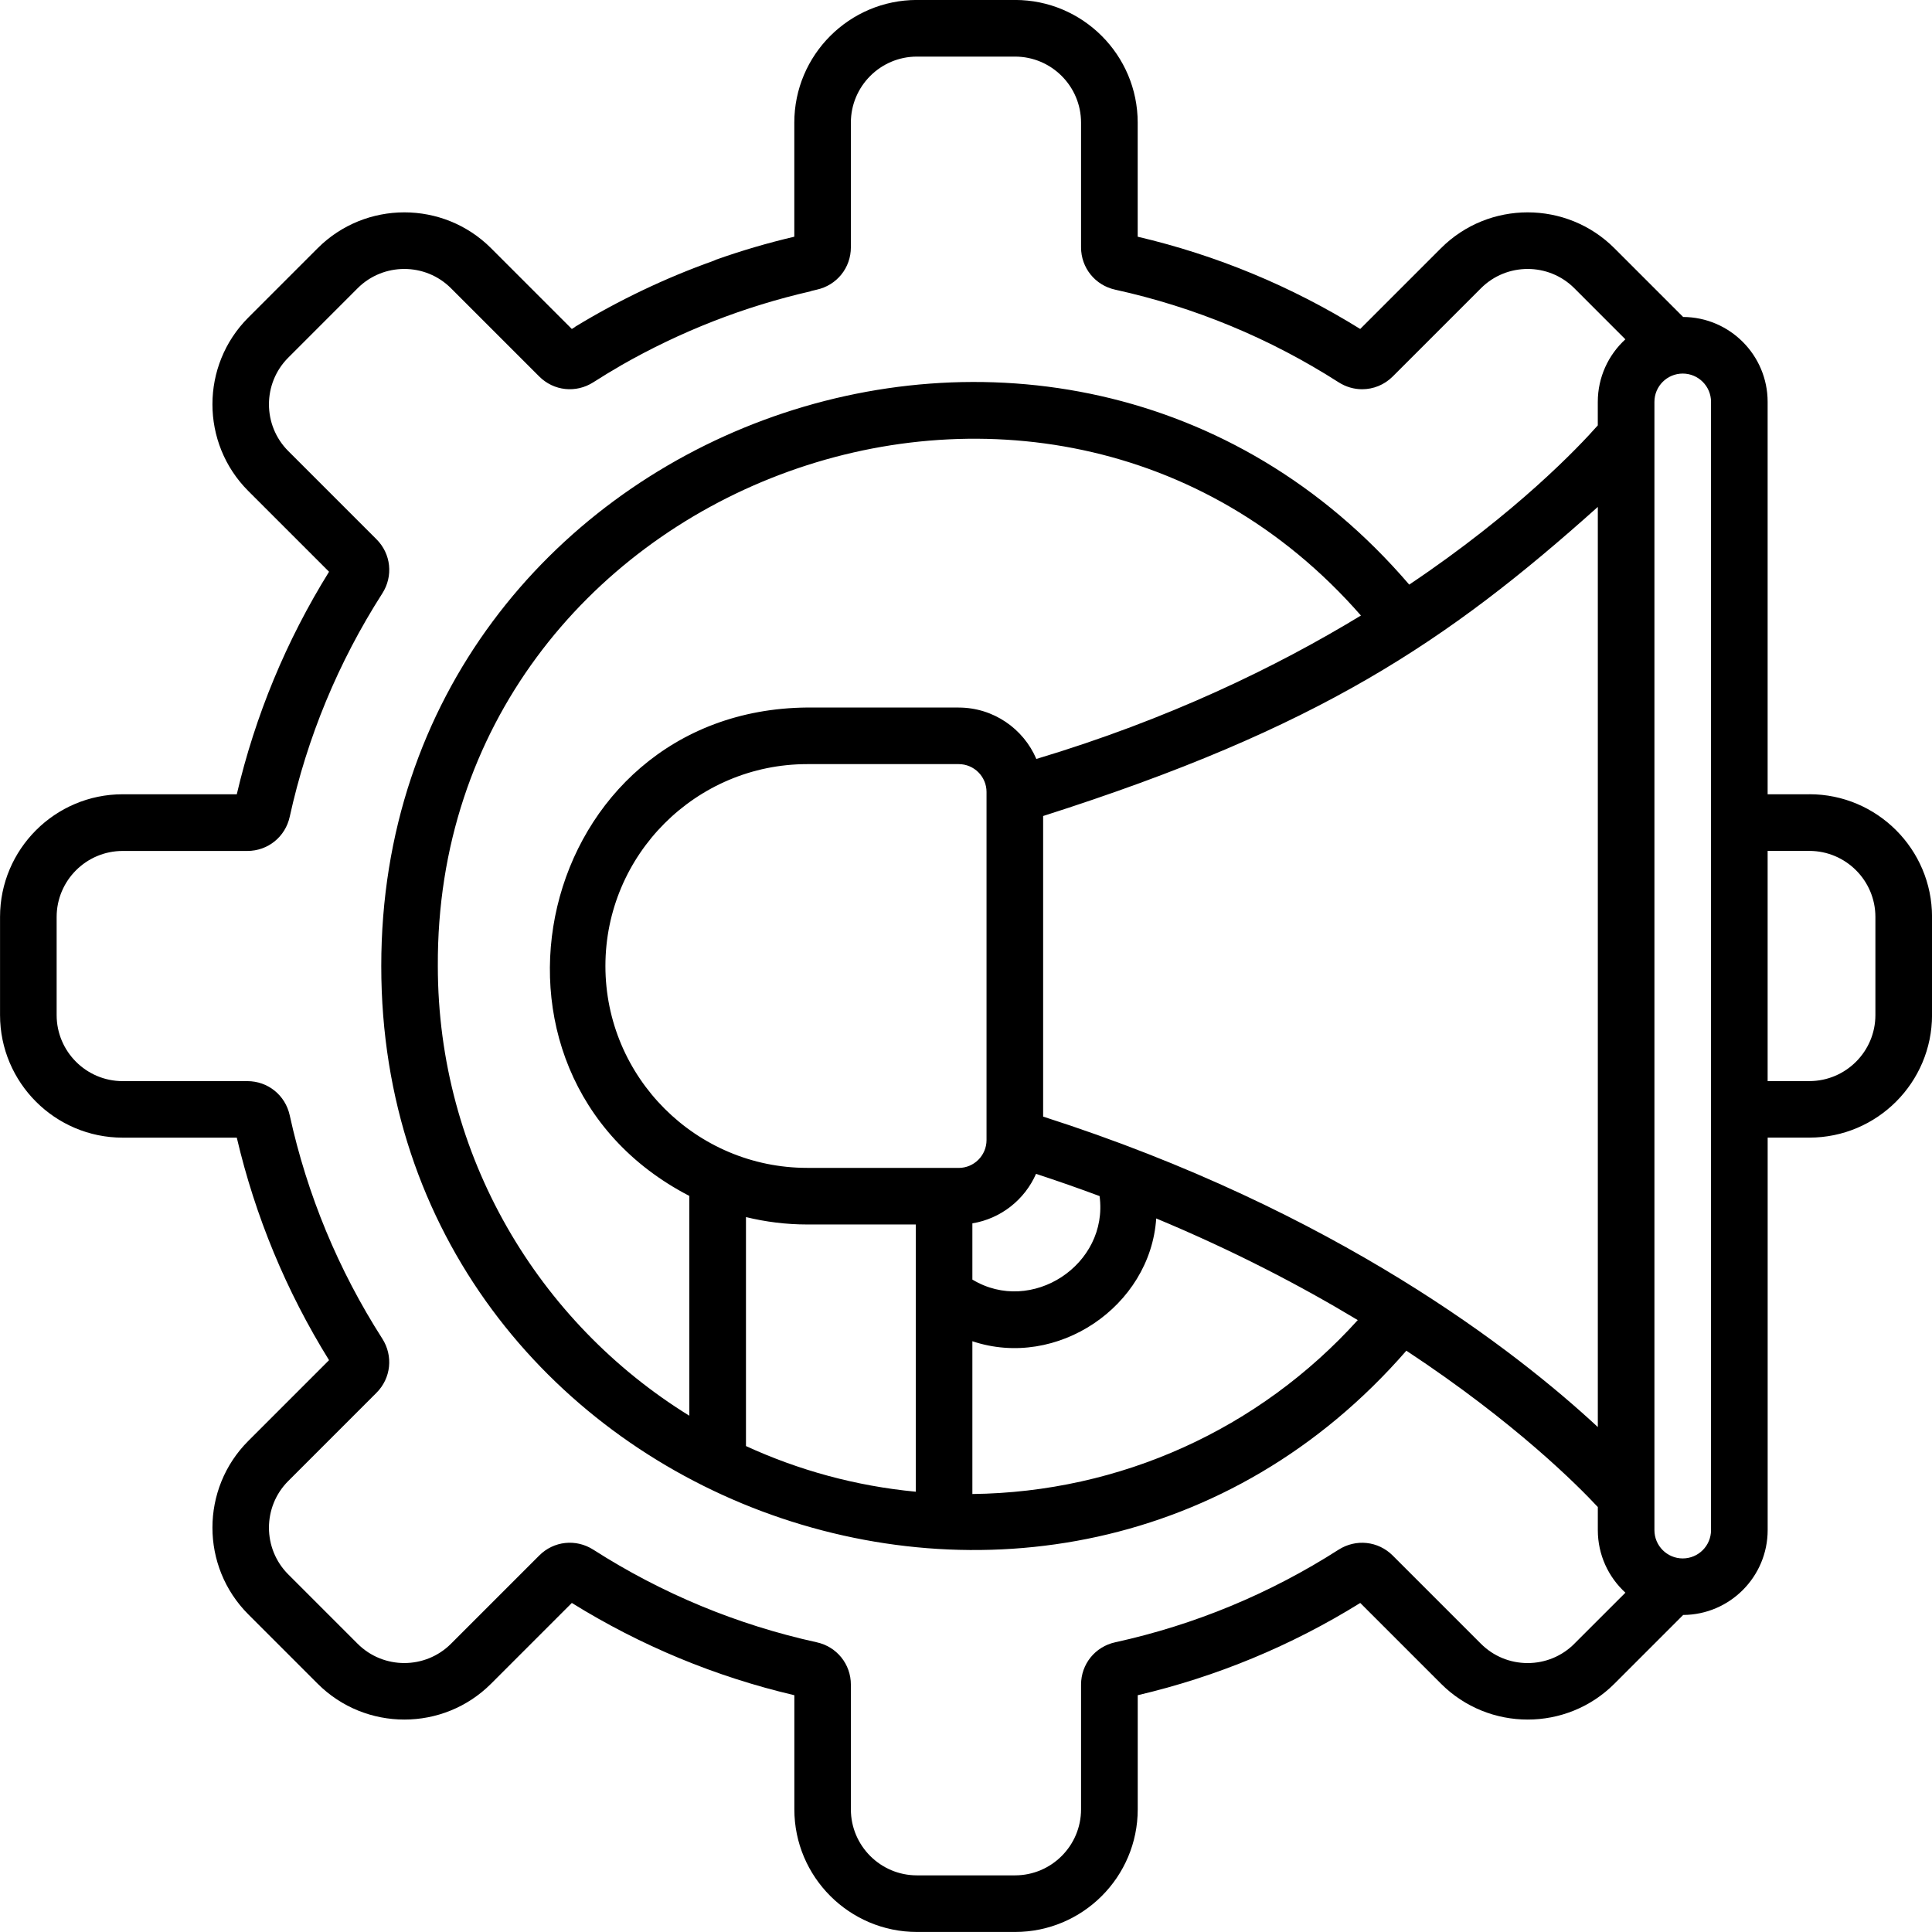 <svg width="300" height="300" viewBox="0 0 300 300" fill="none" xmlns="http://www.w3.org/2000/svg">
<path d="M280.957 123.34H274.477V62.402C274.477 55.154 268.6 49.254 261.357 49.219L250.682 38.543C243.258 31.119 231.176 31.119 223.752 38.543L211.213 51.082C200.514 44.438 188.9 39.627 176.66 36.756V19.037C176.66 8.537 168.117 -0.006 157.617 -0.006H142.383C131.883 -0.006 123.34 8.537 123.34 19.037V36.756C119.238 37.717 115.16 38.912 111.199 40.318C111.059 40.371 110.924 40.436 110.789 40.5C103.324 43.166 96.135 46.588 89.314 50.736L89.326 50.754C89.15 50.865 88.969 50.971 88.793 51.082L76.254 38.543C68.83 31.119 56.748 31.119 49.324 38.543L38.555 49.312C31.131 56.736 31.131 68.818 38.555 76.242L51.094 88.781C44.449 99.481 39.639 111.094 36.768 123.334H19.049C8.549 123.334 0.006 131.877 0.006 142.377V157.611C0.006 168.111 8.549 176.654 19.049 176.654H36.768C39.639 188.895 44.449 200.502 51.094 211.207L38.555 223.746C31.131 231.17 31.131 243.252 38.555 250.676L49.324 261.445C56.748 268.869 68.83 268.869 76.254 261.445L88.793 248.906C99.492 255.545 111.105 260.361 123.346 263.232V280.951C123.346 291.451 131.889 299.994 142.389 299.994H157.623C168.123 299.994 176.666 291.451 176.666 280.951V263.232C188.906 260.361 200.514 255.551 211.219 248.906L223.758 261.445C231.182 268.869 243.264 268.869 250.687 261.445L261.363 250.77C268.605 250.734 274.482 244.834 274.482 237.586V176.648H280.963C291.463 176.648 300.006 168.105 300.006 157.605V142.371C300.006 131.871 291.463 123.328 280.963 123.328L280.957 123.34ZM244.465 255.24C242.531 257.174 239.953 258.24 237.211 258.24C234.469 258.24 231.896 257.174 229.957 255.24L216.258 241.541C214.002 239.285 210.545 238.916 207.85 240.639C197.186 247.465 185.52 252.305 173.174 255.012C170.045 255.697 167.865 258.404 167.865 261.592V280.951C167.865 286.605 163.266 291.205 157.611 291.205H142.377C136.723 291.205 132.123 286.605 132.123 280.951V261.592C132.123 258.404 129.938 255.697 126.814 255.012C114.469 252.299 102.809 247.465 92.139 240.639C89.443 238.91 85.981 239.279 83.731 241.541L70.031 255.24C66.035 259.236 59.525 259.236 55.529 255.24L44.76 244.471C40.764 240.475 40.764 233.965 44.76 229.969L58.459 216.27C60.715 214.014 61.084 210.557 59.361 207.861C52.535 197.197 47.695 185.531 44.988 173.186C44.303 170.057 41.596 167.877 38.408 167.877H19.049C13.395 167.877 8.795 163.277 8.795 157.623V142.389C8.795 136.734 13.395 132.135 19.049 132.135H38.408C41.596 132.135 44.303 129.949 44.988 126.826C47.701 114.48 52.535 102.814 59.361 92.15C61.09 89.455 60.721 85.992 58.459 83.736L44.76 70.037C40.764 66.041 40.764 59.531 44.76 55.535L55.529 44.76C59.525 40.764 66.035 40.764 70.031 44.76L83.731 58.459C85.986 60.715 89.443 61.084 92.139 59.355C93.527 58.465 94.957 57.598 96.381 56.777C96.404 56.766 96.416 56.748 96.439 56.736C105.662 51.463 115.559 47.59 125.912 45.223V45.199C126.211 45.129 126.51 45.053 126.814 44.982C129.943 44.297 132.123 41.59 132.123 38.402V19.043C132.123 13.389 136.723 8.789 142.377 8.789H157.611C163.266 8.789 167.865 13.389 167.865 19.043V38.402C167.865 41.59 170.051 44.297 173.174 44.982C185.52 47.695 197.186 52.529 207.85 59.355C208.986 60.082 210.252 60.44 211.512 60.44C213.246 60.44 214.957 59.766 216.264 58.459L229.963 44.76C233.959 40.764 240.469 40.764 244.465 44.76L252.387 52.688C249.756 55.102 248.104 58.565 248.104 62.402V66.053C245.18 69.363 235.535 79.57 218.824 90.779C164.437 27.322 59.174 66.328 59.203 150C59.168 233.338 163.74 272.525 218.379 209.736C235.289 220.881 245.074 230.748 248.109 234.012V237.598C248.109 241.441 249.762 244.904 252.393 247.312L244.465 255.234V255.24ZM142.201 190.137V231.633C132.873 230.748 123.996 228.293 115.834 224.543V188.988C118.887 189.732 122.074 190.137 125.355 190.137H142.201ZM125.355 181.348C108.07 181.348 94.008 167.285 94.008 150C94.008 132.715 108.07 118.652 125.355 118.652H148.869C151.254 118.652 153.188 120.592 153.188 122.977V177.029C153.188 179.414 151.248 181.354 148.869 181.354H125.355V181.348ZM148.863 109.863H125.35C83.18 110.232 70.113 166.582 107.039 185.701V219.832C83.625 205.377 67.986 179.484 67.986 150.006C67.6 75.275 162.211 39.439 211.324 95.578C198.117 103.611 181.354 111.721 160.922 117.85C158.924 113.162 154.266 109.869 148.857 109.869L148.863 109.863ZM170.742 185.725C172.178 196.383 160.178 204.252 150.99 198.691V189.961C155.432 189.234 159.123 186.27 160.875 182.273C164.262 183.387 167.549 184.535 170.736 185.725H170.742ZM150.99 208.266C164.115 212.672 178.629 202.881 179.537 189.199C191.561 194.209 201.984 199.652 210.832 204.984C195.492 221.959 173.936 231.721 150.99 231.99V208.26V208.266ZM161.977 173.385V126.709C204.785 113.062 224.742 99.639 248.109 78.715V221.59C235.553 209.93 207.545 187.998 161.977 173.385ZM265.688 237.598C265.688 240.023 263.719 241.992 261.293 241.992C258.867 241.992 256.898 240.023 256.898 237.598V62.402C256.898 59.977 258.867 58.008 261.293 58.008C263.719 58.008 265.688 59.977 265.688 62.402V237.598ZM291.211 157.617C291.211 163.271 286.611 167.871 280.957 167.871H274.477V132.129H280.957C286.611 132.129 291.211 136.729 291.211 142.383V157.617Z" fill="black"/>
</svg>
